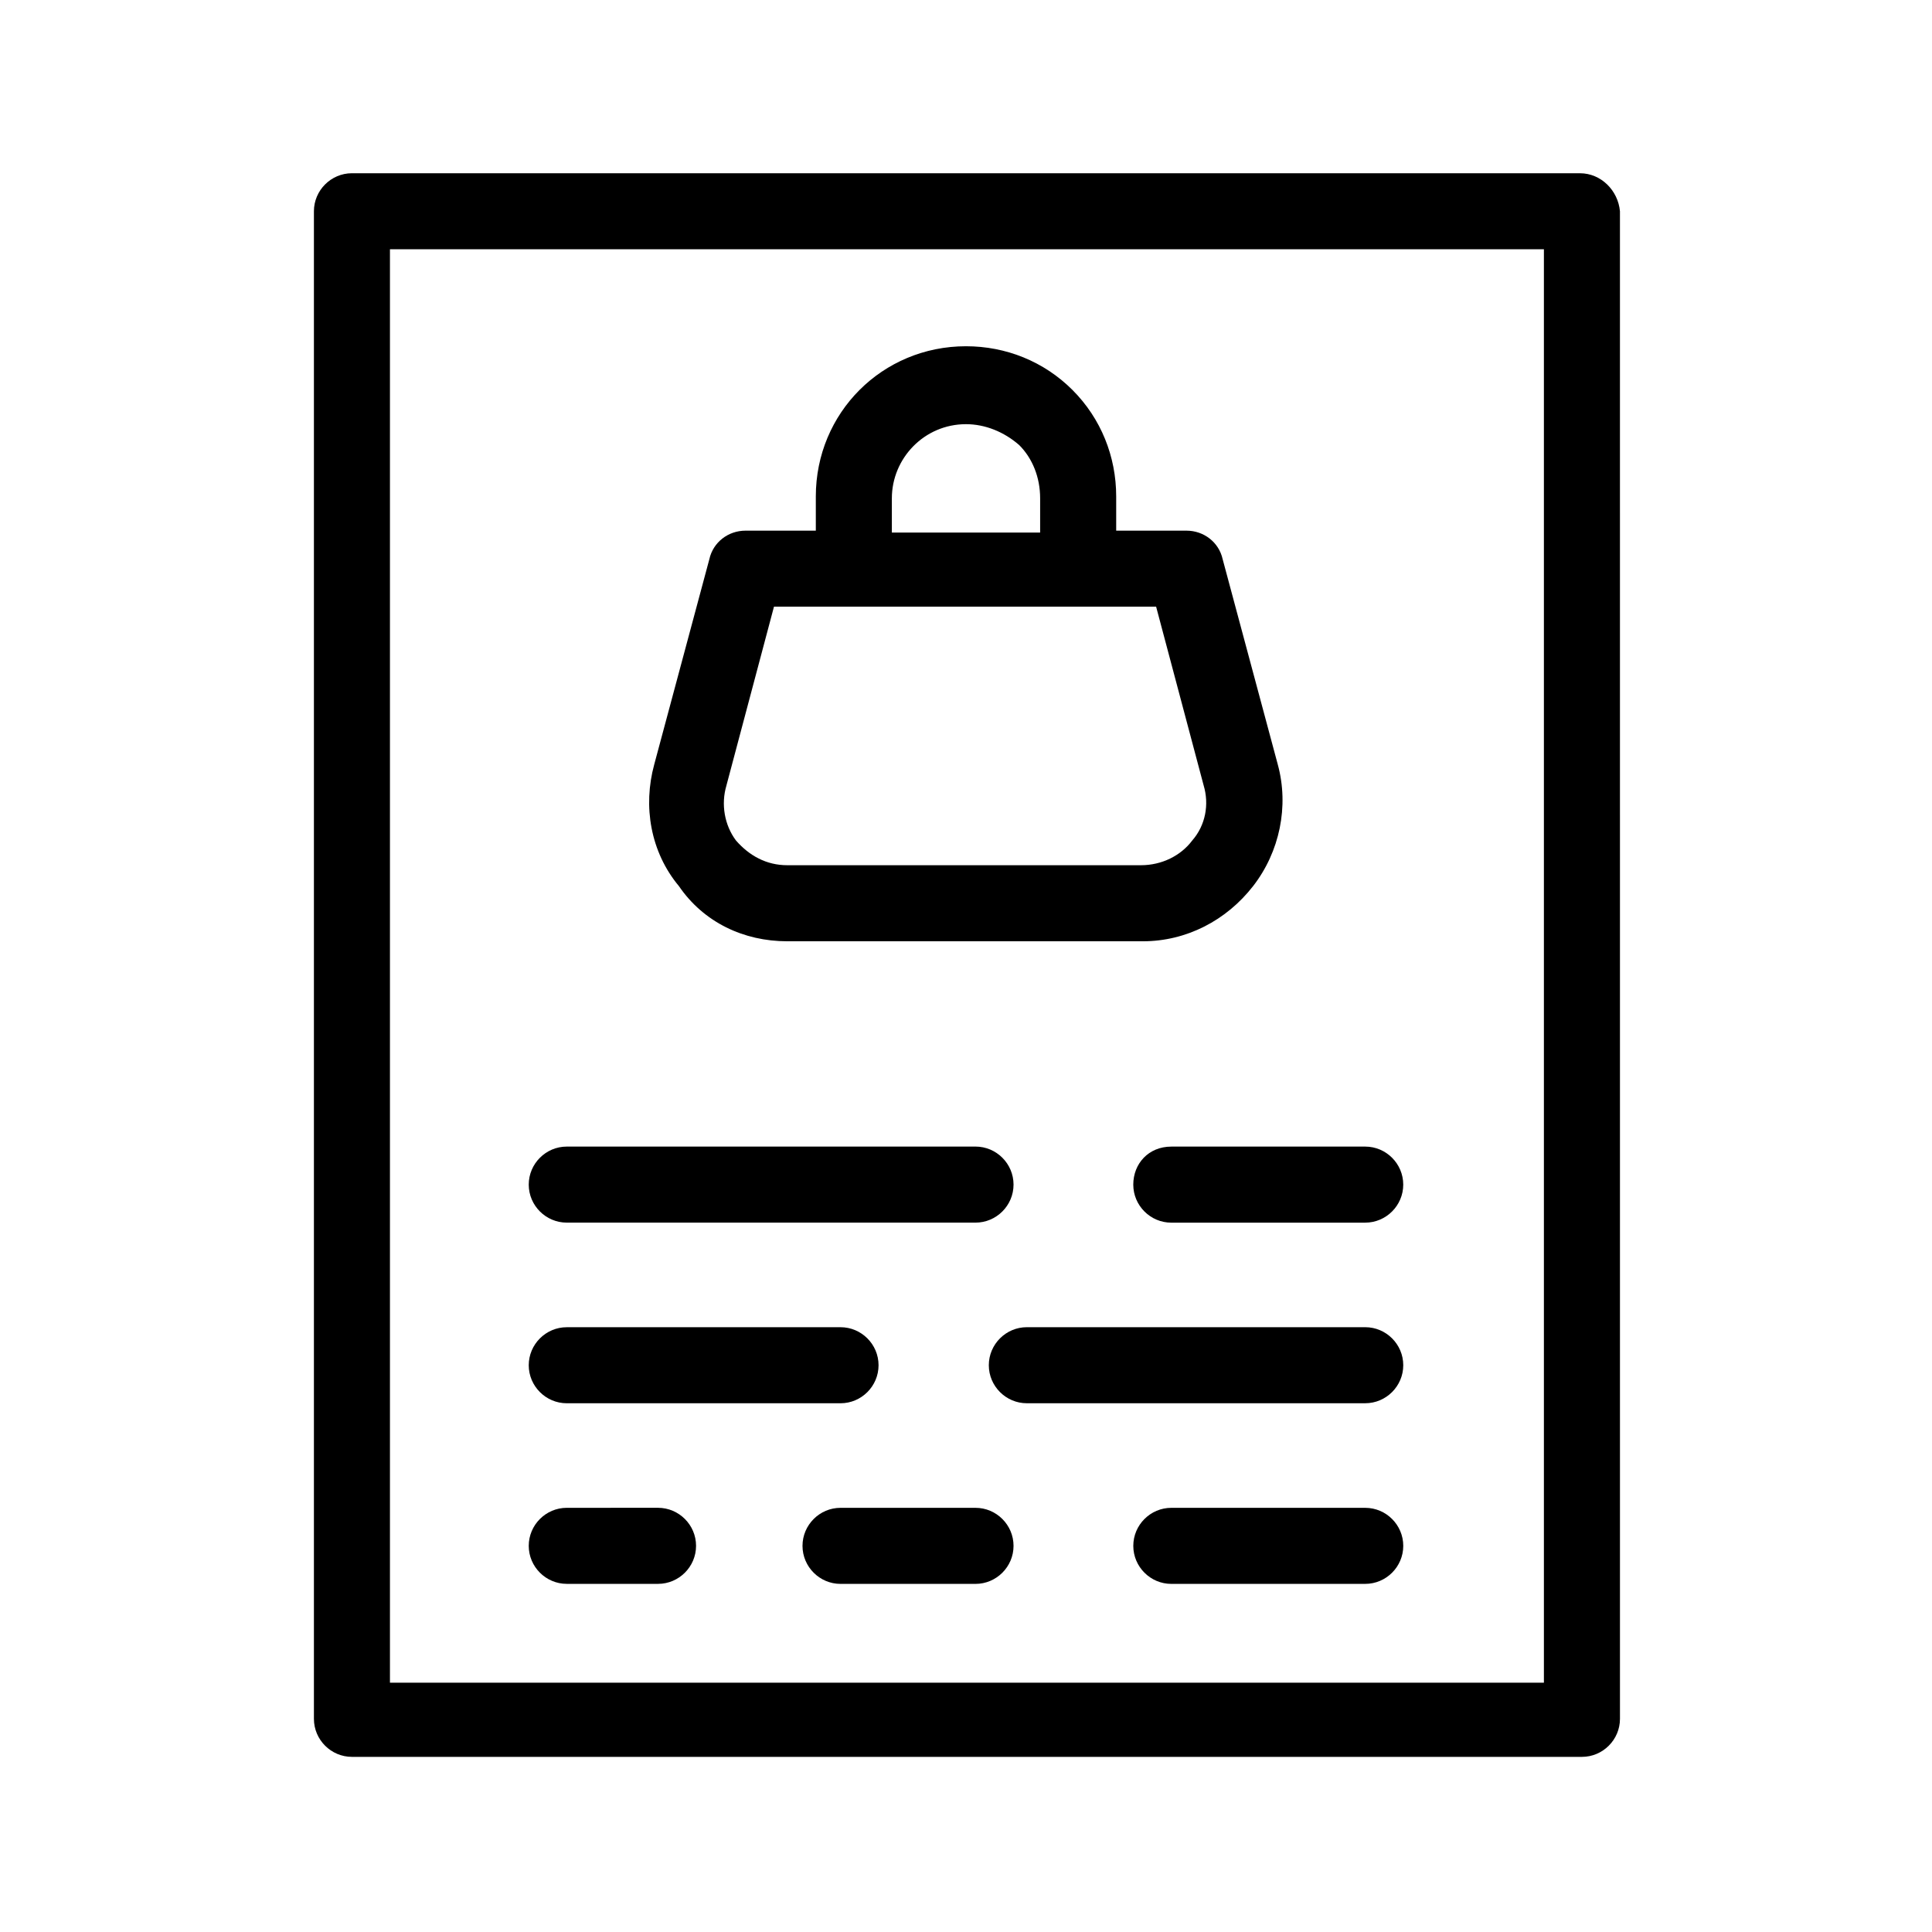 <?xml version="1.0" encoding="UTF-8"?>
<!-- Uploaded to: ICON Repo, www.iconrepo.com, Generator: ICON Repo Mixer Tools -->
<svg fill="#000000" width="800px" height="800px" version="1.1" viewBox="144 144 512 512" xmlns="http://www.w3.org/2000/svg">
 <g>
  <path d="m562.73 189.91h-325.46c-5.543 0-10.078 4.535-10.078 10.078v399.52c0 5.543 4.535 10.078 10.078 10.078h325.96c5.543 0 10.078-4.535 10.078-10.078l-0.004-399.52c-0.504-5.539-5.039-10.074-10.578-10.074zm-10.078 400.02h-305.31v-379.87h305.81v379.87z"/>
  <path d="m352.64 393.45h94.211c11.586 0 22.168-5.543 29.223-14.609 7.055-9.07 9.574-21.16 6.551-32.242l-14.609-54.41c-1.008-4.535-5.039-7.559-9.574-7.559h-18.641v-9.07c0-10.578-4.031-20.656-11.586-28.215-7.559-7.559-17.633-11.586-28.215-11.586-22.168 0-39.801 17.633-39.801 39.801v9.07h-18.641c-4.535 0-8.566 3.023-9.574 7.559l-14.609 54.41c-3.023 11.082-1.008 23.176 6.551 32.242 6.547 9.57 17.129 14.609 28.715 14.609zm27.711-117.39c0-10.578 8.566-19.648 19.648-19.648 5.039 0 10.078 2.016 14.105 5.543 3.527 3.527 5.543 8.566 5.543 14.105v9.07h-39.297zm-43.832 76.074 12.594-47.359h101.27l12.594 47.359c1.512 5.039 0.504 10.578-3.023 14.609-3.023 4.031-8.062 6.551-13.602 6.551h-93.707c-5.543 0-10.078-2.519-13.602-6.551-3.023-4.031-4.031-9.57-2.519-14.609z"/>
  <path d="m294.2 468.01h108.32c5.543 0 10.078-4.535 10.078-10.078 0-5.543-4.535-10.078-10.078-10.078l-108.32 0.004c-5.543 0-10.078 4.535-10.078 10.078 0 5.539 4.535 10.074 10.078 10.074z"/>
  <path d="m444.33 457.94c0 5.543 4.535 10.078 10.078 10.078l51.387-0.004c5.543 0 10.078-4.535 10.078-10.078 0-5.543-4.535-10.078-10.078-10.078l-51.387 0.004c-6.047 0-10.078 4.535-10.078 10.078z"/>
  <path d="m294.2 515.88h72.547c5.543 0 10.078-4.535 10.078-10.078s-4.535-10.078-10.078-10.078l-72.547 0.004c-5.543 0-10.078 4.535-10.078 10.078 0 5.539 4.535 10.074 10.078 10.074z"/>
  <path d="m505.8 495.72h-89.676c-5.543 0-10.078 4.535-10.078 10.078s4.535 10.078 10.078 10.078l89.676-0.004c5.543 0 10.078-4.535 10.078-10.078 0-5.539-4.535-10.074-10.078-10.074z"/>
  <path d="m294.2 563.74h24.184c5.543 0 10.078-4.535 10.078-10.078 0-5.543-4.535-10.078-10.078-10.078l-24.184 0.004c-5.543 0-10.078 4.535-10.078 10.078 0 5.539 4.535 10.074 10.078 10.074z"/>
  <path d="m402.52 543.59h-35.77c-5.543 0-10.078 4.535-10.078 10.078 0 5.543 4.535 10.078 10.078 10.078h35.77c5.543 0 10.078-4.535 10.078-10.078 0-5.547-4.535-10.078-10.078-10.078z"/>
  <path d="m505.8 543.59h-51.387c-5.543 0-10.078 4.535-10.078 10.078 0 5.543 4.535 10.078 10.078 10.078l51.387-0.004c5.543 0 10.078-4.535 10.078-10.078 0-5.543-4.535-10.074-10.078-10.074z"/>
 </g>
</svg>